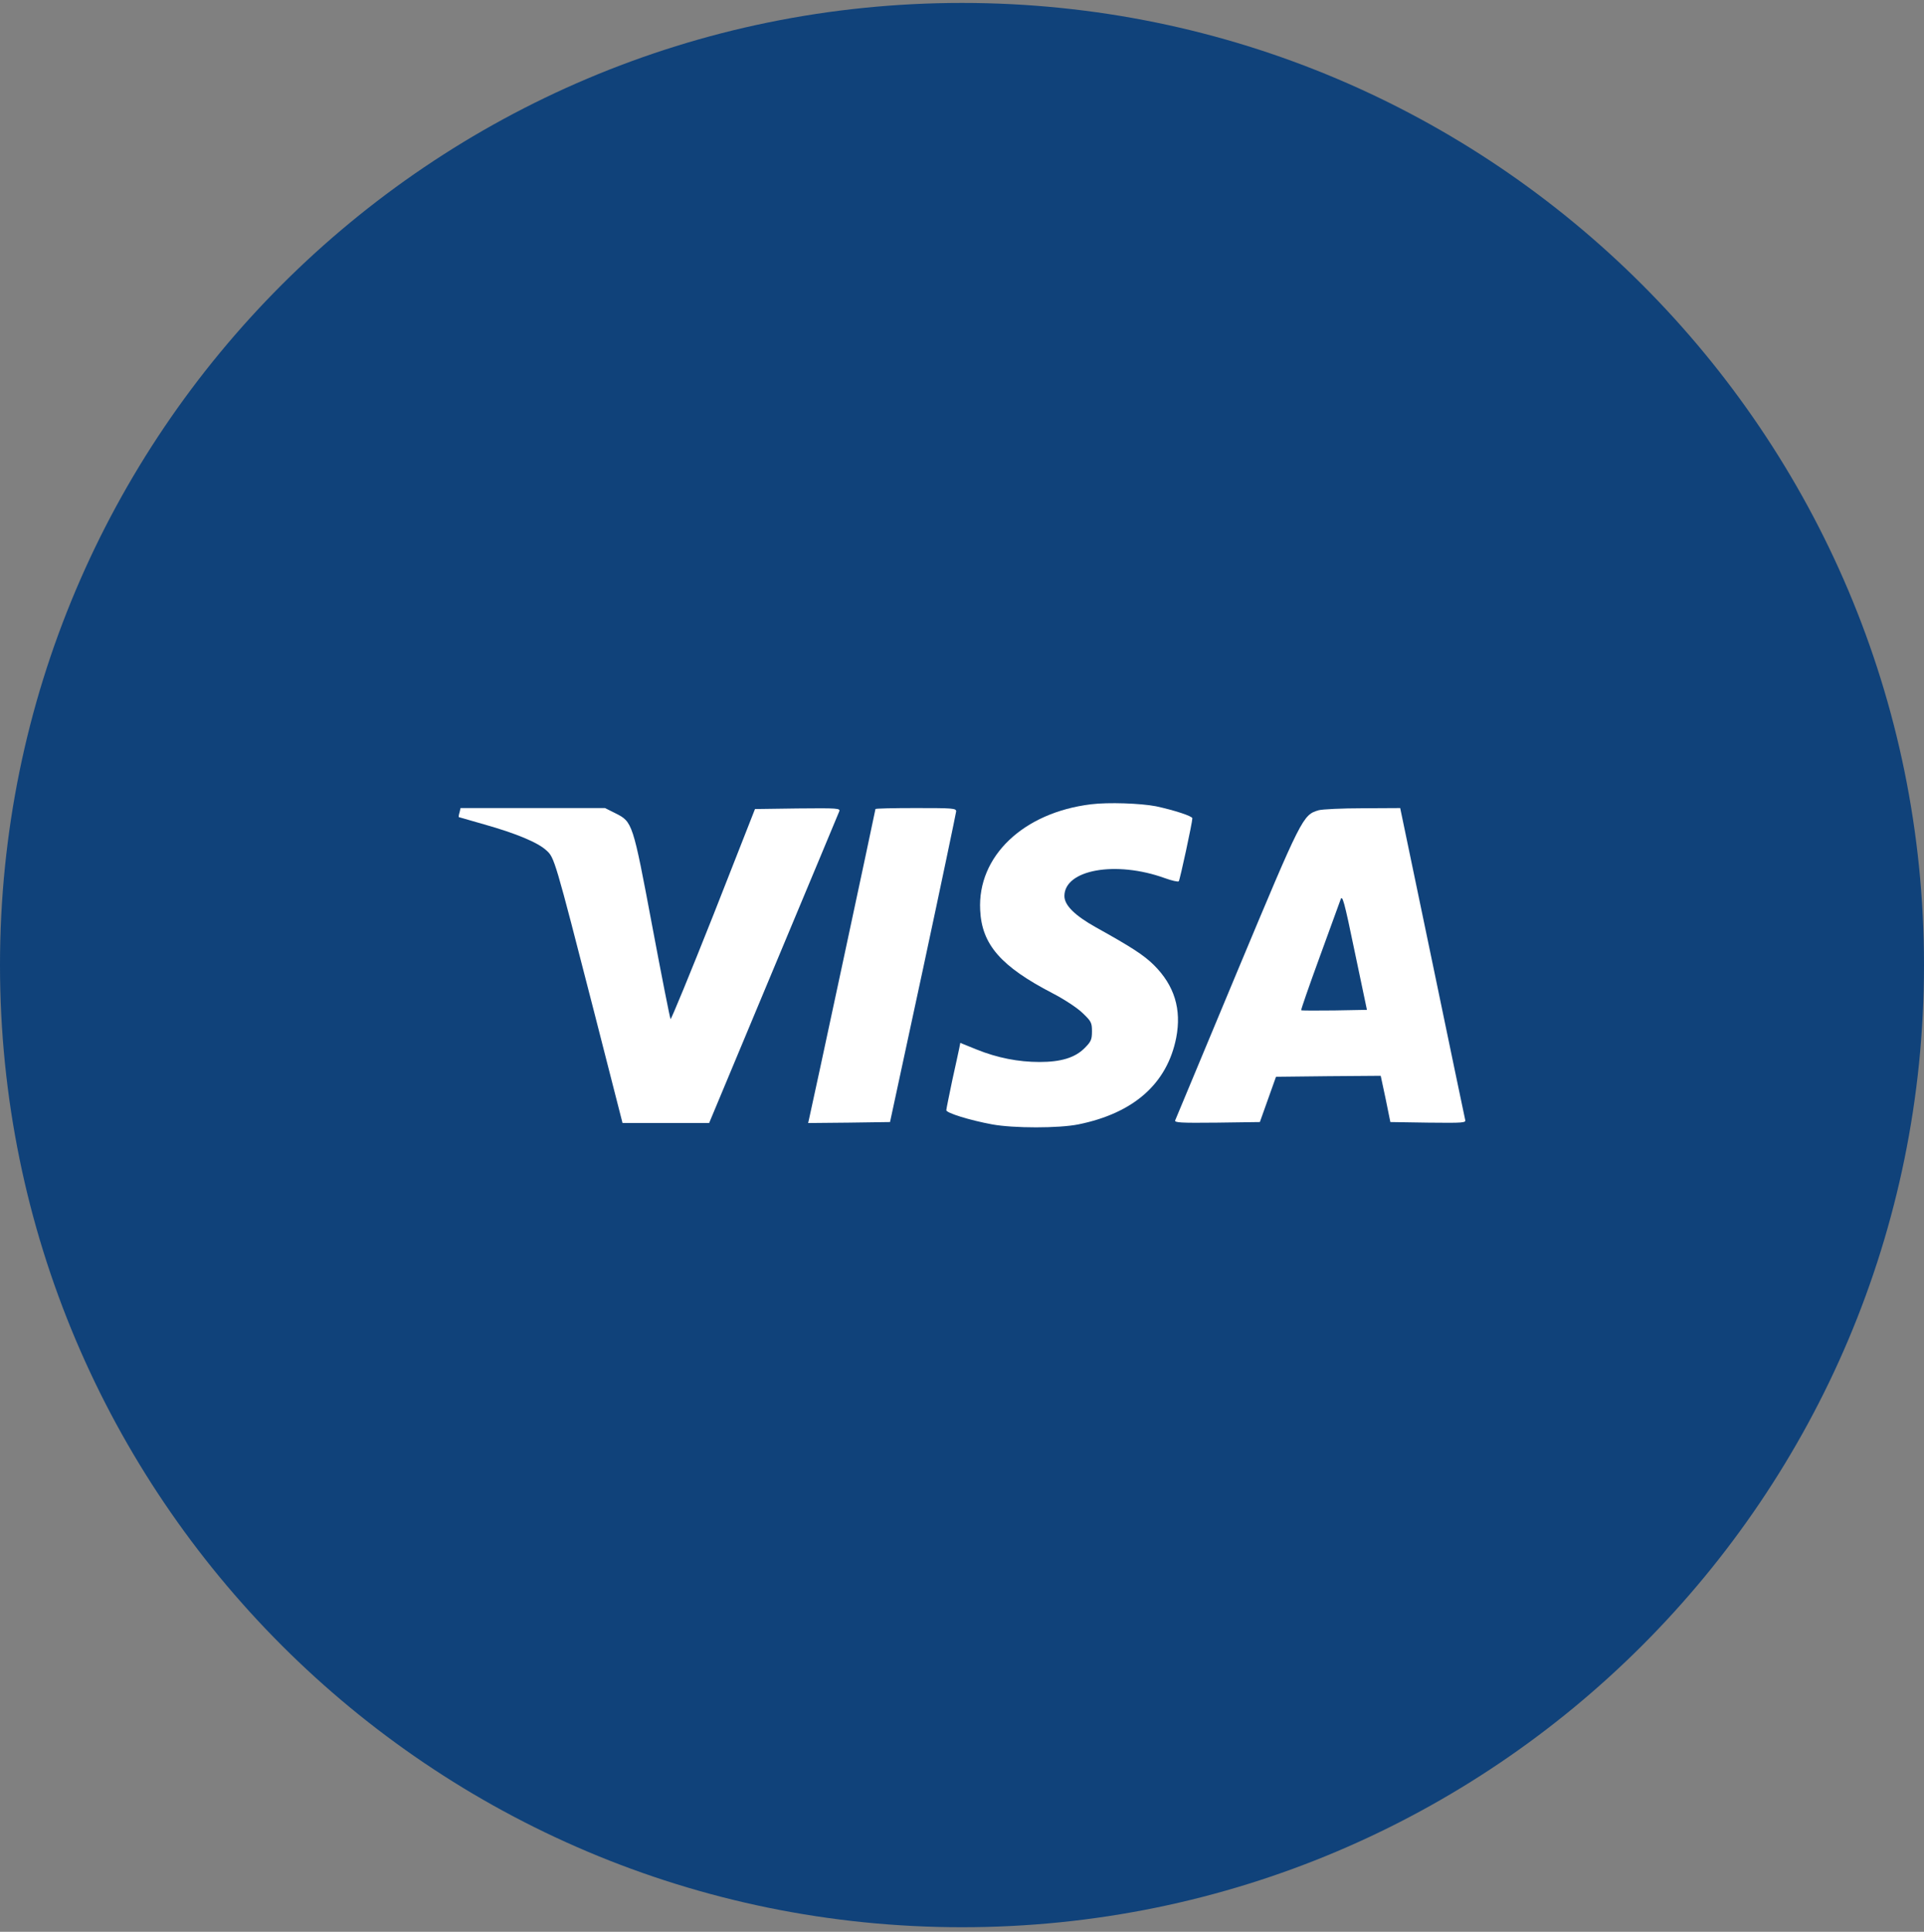 <svg xmlns="http://www.w3.org/2000/svg" width="512" height="514" viewBox="0 0 512 514" fill="none"><rect x="0" y="0" width="512" height="514" fill="#808080" stroke="none"/><g clip-path="url(#clip0_773_161)"><path d="M512 256.781C512 115.396 397.385 0.781 256 0.781C114.615 0.781 0 115.396 0 256.781C0 398.166 114.615 512.781 256 512.781C397.385 512.781 512 398.166 512 256.781Z" fill="#10427A"></path><path d="M290.325 214C272.306 216.2 260.102 227.828 260.835 242.127C261.254 251.346 266.387 257.16 280.111 264.283C283.253 265.907 286.658 268.159 288.072 269.521C290.377 271.721 290.586 272.088 290.586 274.392C290.586 276.645 290.325 277.168 288.596 278.897C286.082 281.411 282.363 282.563 276.654 282.563C270.997 282.563 265.392 281.463 259.945 279.264L255.545 277.483L255.283 278.844C255.126 279.578 254.288 283.506 253.398 287.487C252.559 291.52 251.826 295.082 251.826 295.396C251.826 296.129 258.059 298.067 264.03 299.167C269.74 300.215 281.787 300.215 286.972 299.167C301.691 296.182 310.595 288.325 313.005 276.121C314.471 268.526 312.533 262.188 307.033 256.741C304.362 254.122 301.167 252.027 291.634 246.736C286.029 243.594 283.253 240.87 283.253 238.408C283.253 231.389 296.924 228.928 309.967 233.642C311.852 234.323 313.476 234.689 313.685 234.48C314 234.113 317.3 218.818 317.3 217.719C317.3 217.142 312.481 215.571 307.61 214.523C303.524 213.738 294.934 213.423 290.325 214Z" fill="white"></path><path d="M122.293 216.151C122.083 216.78 122.031 217.356 122.083 217.408C122.136 217.408 125.174 218.299 128.84 219.346C137.378 221.756 143.14 224.165 145.392 226.26C147.539 228.198 147.592 228.303 158.12 269.315L165.662 298.805H177.186H188.709L205.837 257.792C215.265 235.269 223.122 216.413 223.331 215.889C223.646 215.051 222.965 214.999 212.28 215.103L200.913 215.261L189.861 243.388C183.733 258.84 178.6 271.306 178.443 271.149C178.286 270.939 176.086 259.835 173.572 246.426C168.386 218.822 168.334 218.665 163.724 216.361L161.001 214.999H141.778H122.555L122.293 216.151Z" fill="white"></path><path d="M232.97 215.261C232.97 215.575 215.79 295.819 215.319 297.652L215.057 298.805L225.951 298.7L236.846 298.543L245.646 257.687C250.465 235.217 254.393 216.413 254.445 215.889C254.445 215.051 253.607 214.999 243.708 214.999C237.789 214.999 232.97 215.103 232.97 215.261Z" fill="white"></path><path d="M350.926 215.577C346.683 216.835 346.526 217.149 329.188 258.633C320.336 279.899 312.899 297.655 312.742 298.074C312.48 298.702 313.999 298.807 323.846 298.702L335.264 298.545L337.412 292.522L339.559 286.498L353.492 286.341L367.425 286.236L368.734 292.365L369.992 298.545L380.101 298.702C389.529 298.807 390.157 298.755 389.895 297.917C389.791 297.393 385.81 278.537 381.148 255.961L372.61 215.001L362.606 215.054C357.159 215.054 351.868 215.316 350.926 215.577ZM355.116 268.847C350.349 268.899 346.369 268.899 346.264 268.794C346.159 268.689 348.359 262.352 351.135 254.757C353.911 247.162 356.425 240.248 356.74 239.357C357.211 237.996 357.683 239.567 360.511 253.238L363.758 268.689L355.116 268.847Z" fill="white"></path></g><defs><clipPath id="clip0_773_161"><rect width="512" height="513" fill="white" transform="translate(0 0.281)"></rect></clipPath></defs></svg>